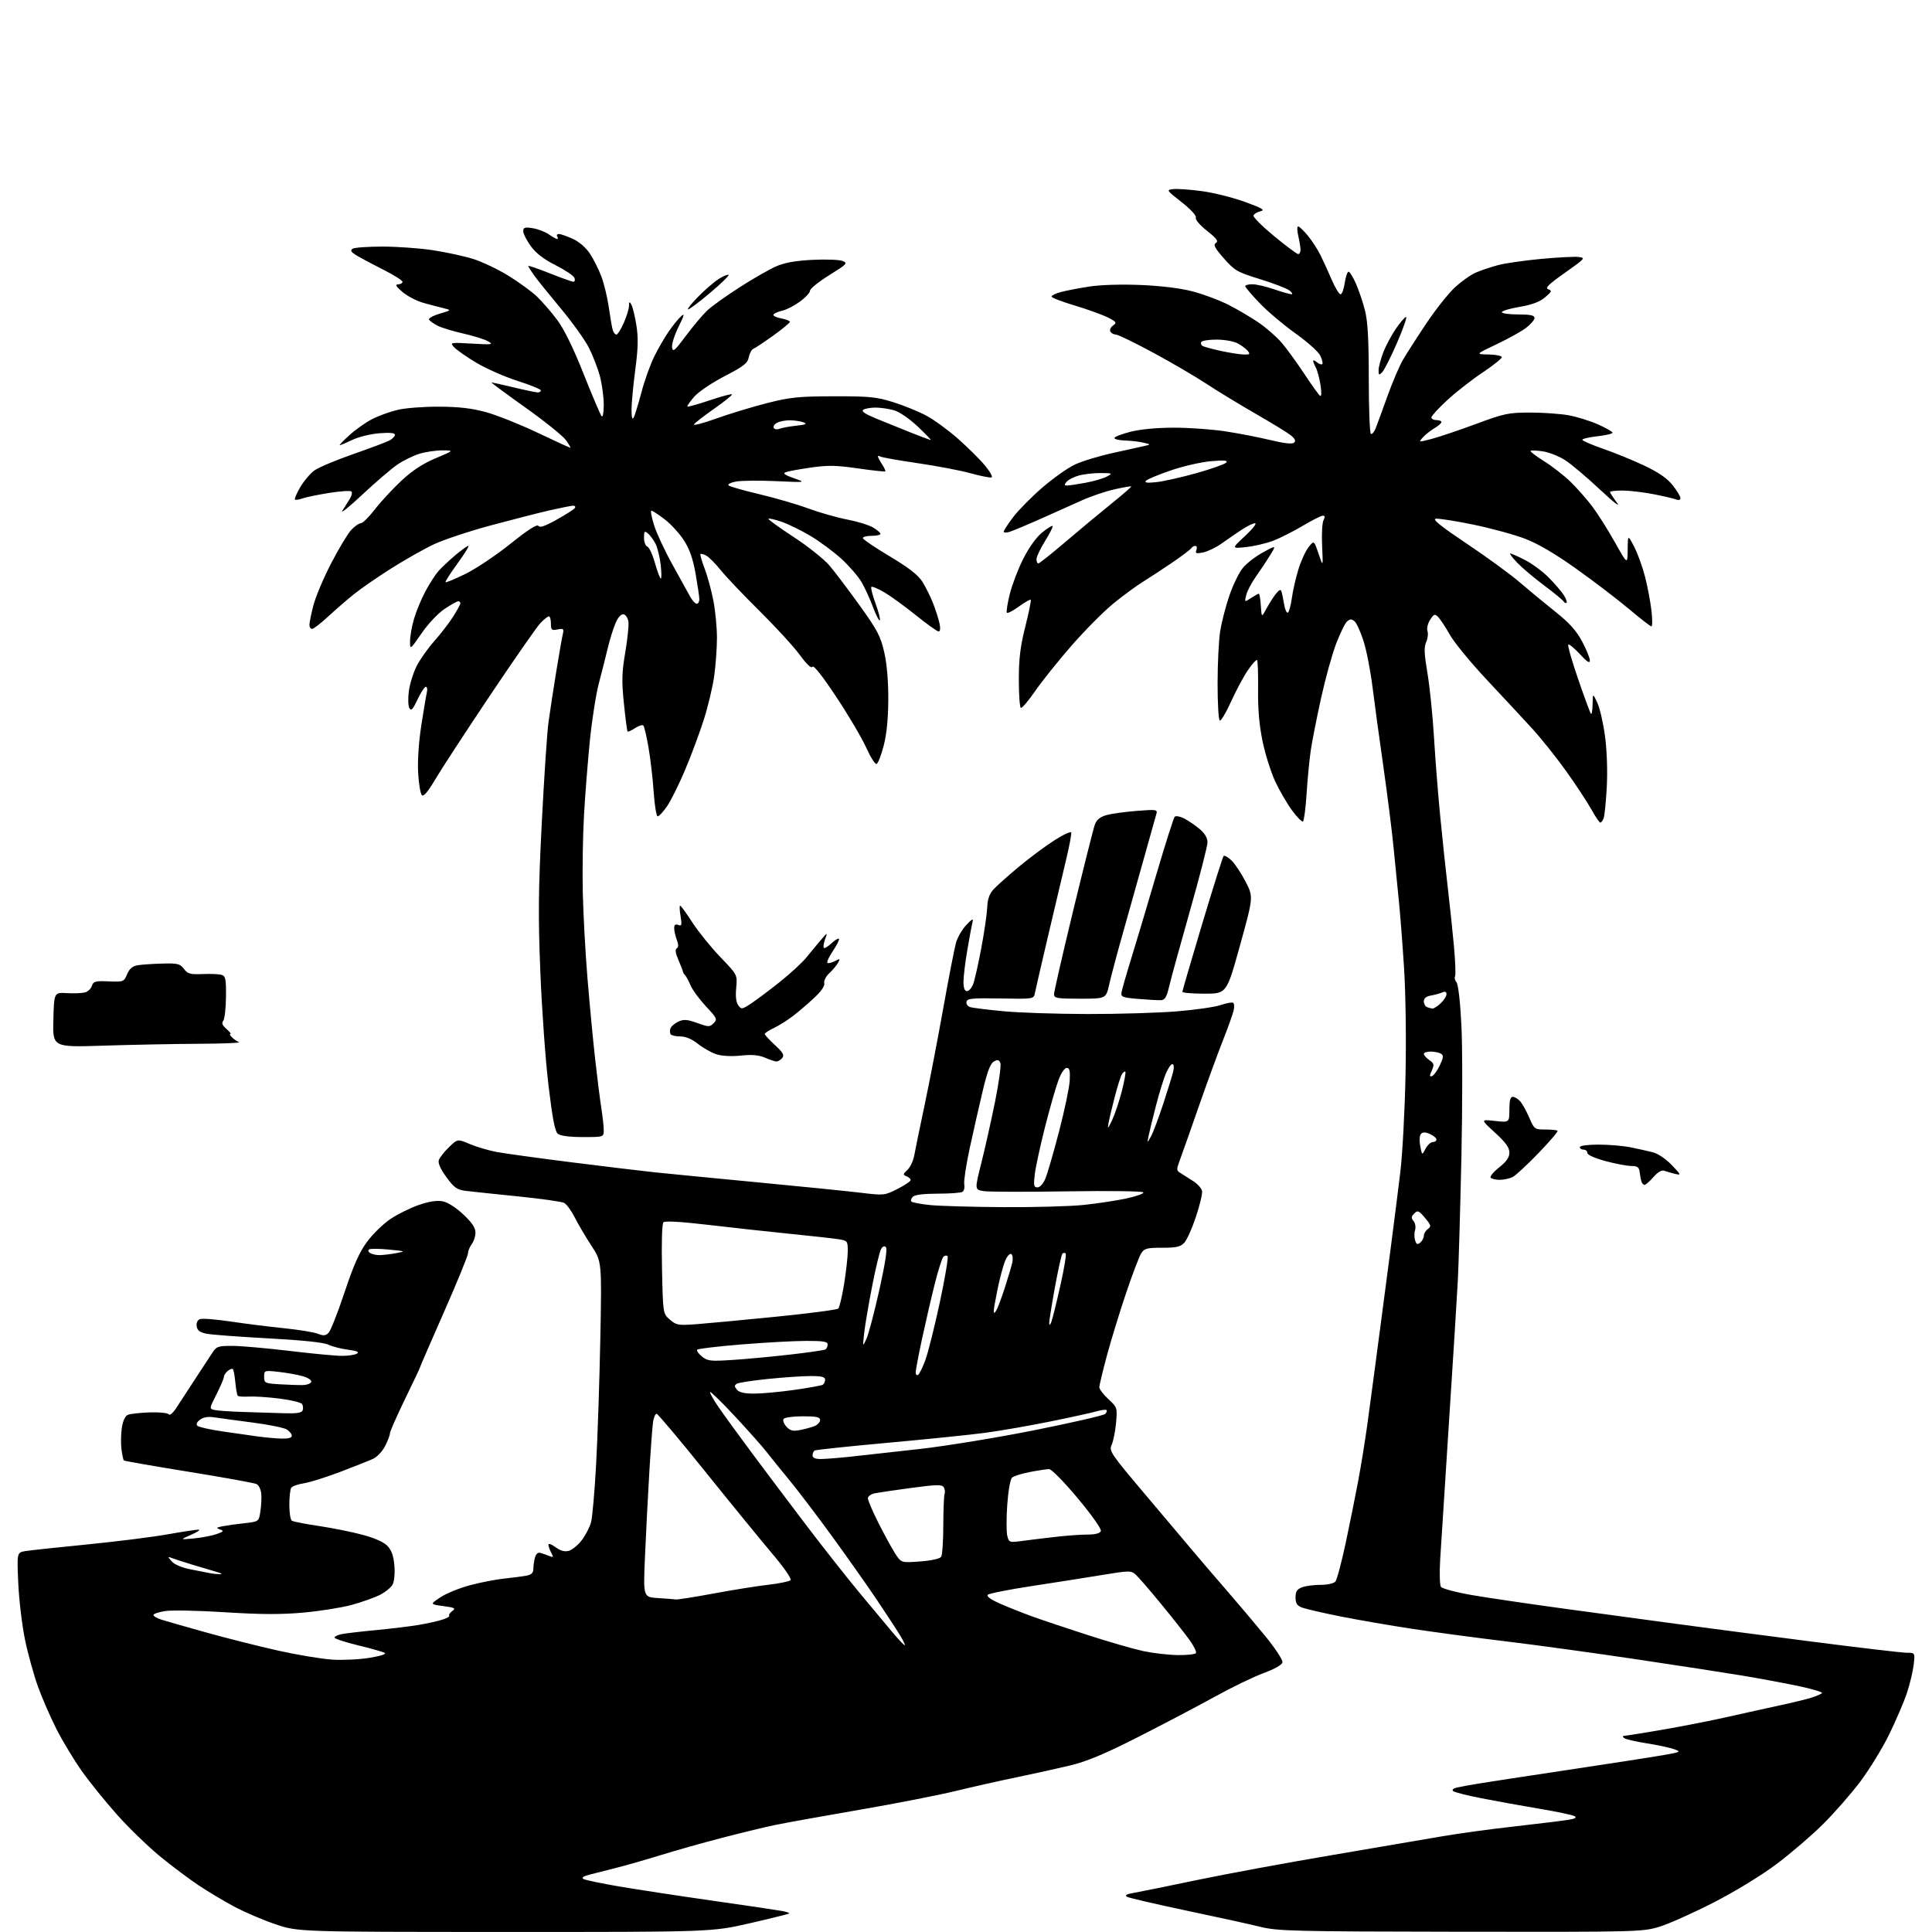 <?xml version="1.0" encoding="UTF-8" standalone="no"?>
<svg 
  version="1.1" 
  xmlns="http://www.w3.org/2000/svg" 
  xmlns:xlink="http://www.w3.org/1999/xlink" 
  xmlns:svg="http://www.w3.org/2000/svg"
  xmlns:rdf="http://www.w3.org/1999/02/22-rdf-syntax-ns#"
  xmlns:cc="http://creativecommons.org/ns#"
  xmlns:dc="http://purl.org/dc/elements/1.1/"
  viewBox="0 0 768 768"
  width="768"
  height="768"
>
<style>svg {background-color: white; }</style>"
<path stroke="none" fill="black" fill-rule="evenodd" d="M200.70,767.98C118.50,767.96 118.50,767.96 109.50,764.92C104.55,763.25 97.12,760.07 93.00,757.85C88.88,755.63 82.58,751.87 79.00,749.48C75.42,747.10 68.67,742.05 64.00,738.25C59.33,734.46 51.60,727.02 46.84,721.71C42.08,716.40 35.64,708.45 32.53,704.04C29.42,699.63 24.92,692.18 22.53,687.50C20.14,682.82 16.80,675.17 15.11,670.49C13.42,665.82 11.09,657.39 9.93,651.75C8.76,646.11 7.57,636.02 7.26,629.32C6.72,617.14 6.72,617.14 10.11,616.58C11.97,616.28 22.95,615.09 34.50,613.96C46.05,612.82 60.43,611.02 66.46,609.95C72.50,608.88 78.12,608.03 78.96,608.06C79.81,608.09 78.47,609.00 76.00,610.09C71.50,612.07 71.50,612.07 77.06,611.55C80.12,611.26 84.15,610.50 86.01,609.85C88.92,608.83 89.12,608.57 87.45,607.97C85.79,607.39 85.95,607.20 88.50,606.70C90.15,606.39 94.06,605.84 97.20,605.50C102.90,604.87 102.90,604.87 103.53,600.63C103.88,598.29 104.02,595.10 103.83,593.54C103.65,591.98 102.83,590.36 102.00,589.94C101.17,589.52 89.05,587.32 75.06,585.06C61.06,582.80 49.44,580.77 49.22,580.55C49.01,580.34 48.59,578.36 48.29,576.15C48.00,573.94 48.06,570.11 48.42,567.65C48.84,564.87 49.74,562.89 50.80,562.43C51.73,562.02 55.65,561.58 59.50,561.45C63.46,561.32 66.78,561.67 67.14,562.25C67.50,562.81 68.91,561.53 70.27,559.39C71.64,557.25 74.95,552.17 77.63,548.10C80.31,544.03 83.33,539.41 84.34,537.85C86.04,535.22 86.67,535.00 92.34,535.01C95.73,535.01 105.92,535.91 115.00,537.00C124.08,538.09 133.53,538.98 136.00,538.98C138.47,538.97 141.14,538.57 141.92,538.07C142.92,537.44 141.87,536.99 138.42,536.54C135.71,536.20 132.15,535.29 130.50,534.52C128.55,533.62 120.14,532.74 106.50,532.01C94.95,531.39 83.92,530.56 82.00,530.16C79.43,529.62 78.41,528.84 78.18,527.21C77.99,525.86 78.50,524.75 79.49,524.37C80.39,524.02 85.93,524.46 91.81,525.34C97.69,526.22 107.22,527.41 113.00,528.00C118.78,528.59 124.77,529.57 126.32,530.18C128.57,531.07 129.43,531.00 130.61,529.81C131.43,529.00 134.28,521.77 136.95,513.76C140.57,502.87 142.84,497.78 145.94,493.58C148.23,490.49 152.44,486.41 155.30,484.51C158.16,482.61 163.20,480.12 166.50,478.98C170.45,477.61 173.65,477.11 175.86,477.52C177.91,477.89 181.14,479.92 184.11,482.70C187.60,485.97 189.00,488.04 189.00,489.95C189.00,491.42 188.34,493.49 187.53,494.56C186.72,495.63 186.05,497.29 186.03,498.25C186.01,499.21 181.72,509.68 176.50,521.53C171.28,533.37 167.00,543.23 167.00,543.44C167.00,543.65 164.30,549.38 161.00,556.16C157.70,562.95 155.00,569.08 155.00,569.79C155.00,570.50 154.14,572.77 153.08,574.84C152.02,576.91 149.89,579.19 148.33,579.90C146.77,580.61 140.90,582.94 135.29,585.08C129.67,587.22 123.15,589.27 120.79,589.63C118.43,590.00 116.17,590.80 115.77,591.40C115.36,592.01 115.02,595.06 115.02,598.19C115.01,601.32 115.46,604.17 116.03,604.52C116.60,604.87 121.44,605.81 126.78,606.61C132.13,607.40 139.94,608.98 144.15,610.11C149.04,611.42 152.63,613.04 154.07,614.58C155.66,616.27 156.47,618.58 156.78,622.35C157.03,625.37 156.72,628.65 156.08,629.85C155.45,631.03 153.18,632.89 151.04,633.98C148.90,635.07 143.85,636.87 139.82,637.97C135.80,639.07 127.10,640.45 120.50,641.04C111.64,641.83 103.54,641.79 89.50,640.90C79.05,640.23 68.36,640.01 65.75,640.41C63.14,640.80 61.00,641.51 61.00,641.98C61.00,642.46 62.46,643.30 64.25,643.87C66.04,644.43 74.03,646.71 82.00,648.94C89.97,651.17 102.80,654.41 110.50,656.13C118.20,657.85 127.95,659.47 132.18,659.73C136.40,659.99 143.11,659.66 147.09,658.98C151.47,658.25 153.77,657.47 152.91,657.02C152.14,656.61 147.34,655.26 142.25,654.02C137.16,652.79 133.00,651.41 133.00,650.97C133.00,650.52 134.24,649.91 135.75,649.60C137.26,649.29 143.45,648.56 149.50,647.99C155.55,647.41 163.20,646.48 166.50,645.92C169.80,645.36 173.99,644.43 175.82,643.85C177.64,643.27 178.89,642.55 178.58,642.25C178.28,641.95 178.81,641.12 179.77,640.42C181.28,639.31 180.81,639.05 176.19,638.44C170.88,637.73 170.88,637.73 175.11,634.93C177.44,633.39 182.75,631.23 186.92,630.13C191.09,629.02 197.20,627.84 200.50,627.50C203.80,627.16 207.74,626.64 209.25,626.36C211.24,625.98 212.00,625.24 212.01,623.67C212.02,622.48 212.31,620.45 212.65,619.17C213.06,617.64 213.83,617.00 214.89,617.31C215.77,617.56 217.34,618.12 218.37,618.54C220.01,619.21 220.10,619.05 219.12,617.22C218.50,616.07 218.00,614.64 218.00,614.04C218.00,613.43 219.27,613.88 220.83,615.03C222.76,616.46 224.43,616.92 226.08,616.49C227.41,616.14 229.74,614.24 231.26,612.26C232.77,610.28 234.44,607.05 234.96,605.08C235.48,603.11 236.39,592.73 236.97,582.00C237.56,571.27 238.31,548.77 238.64,532.00C239.23,501.50 239.23,501.50 235.11,495.21C232.85,491.76 229.87,486.71 228.50,484.00C227.13,481.29 225.21,478.66 224.25,478.17C223.29,477.67 215.07,476.51 206.00,475.59C196.93,474.67 187.61,473.69 185.30,473.41C181.66,472.96 180.60,472.22 177.47,467.96C175.14,464.79 174.06,462.38 174.43,461.21C174.75,460.20 176.56,457.88 178.46,456.04C181.90,452.71 181.90,452.71 186.70,454.76C189.34,455.89 194.20,457.32 197.50,457.94C200.80,458.55 214.30,460.41 227.50,462.07C240.70,463.73 255.55,465.52 260.50,466.04C265.45,466.55 283.68,468.33 301.00,469.98C318.32,471.63 336.78,473.49 342.02,474.12C351.41,475.25 351.62,475.23 356.77,472.62C359.65,471.16 362.00,469.57 362.00,469.09C362.00,468.61 361.25,467.93 360.34,467.58C358.86,467.01 358.90,466.75 360.72,465.05C361.83,464.01 363.05,461.43 363.42,459.33C363.80,457.22 365.63,448.30 367.50,439.50C369.36,430.70 372.71,413.38 374.92,401.00C377.14,388.62 379.44,376.79 380.04,374.70C380.64,372.60 382.47,369.45 384.12,367.70C386.43,365.24 387.00,364.96 386.61,366.50C386.32,367.60 385.40,372.55 384.55,377.50C383.70,382.45 383.00,388.19 383.00,390.25C383.00,392.77 383.45,394.00 384.38,394.00C385.14,394.00 386.24,392.76 386.83,391.25C387.41,389.74 388.87,383.34 390.05,377.04C391.24,370.74 392.31,363.43 392.43,360.80C392.58,357.31 393.30,355.30 395.07,353.40C396.41,351.97 400.88,347.99 405.00,344.56C409.12,341.13 415.42,336.43 418.99,334.13C422.56,331.83 425.63,330.40 425.82,330.96C426.00,331.51 425.04,336.59 423.68,342.23C422.32,347.88 419.10,361.50 416.52,372.50C413.94,383.50 411.63,393.54 411.38,394.82C410.93,397.12 410.82,397.14 397.71,396.91C386.35,396.71 384.46,396.89 384.19,398.25C384.02,399.12 384.70,400.07 385.69,400.36C386.69,400.65 392.57,401.38 398.76,401.97C404.95,402.57 420.03,403.07 432.26,403.09C444.49,403.11 460.50,402.63 467.83,402.03C475.16,401.43 483.00,400.30 485.26,399.52C487.52,398.74 489.74,398.34 490.19,398.62C490.64,398.89 490.72,400.33 490.36,401.81C490.01,403.29 488.03,408.77 485.97,414.00C483.91,419.23 479.72,430.70 476.65,439.50C473.59,448.30 470.28,457.69 469.29,460.37C467.55,465.10 467.56,465.28 469.37,466.37C470.40,466.99 472.65,468.42 474.36,469.54C476.08,470.65 477.65,472.41 477.84,473.43C478.04,474.45 476.95,479.05 475.42,483.64C473.90,488.24 471.81,492.90 470.78,494.00C469.27,495.63 467.63,496.00 461.98,496.00C455.88,496.00 454.88,496.27 453.62,498.25C452.84,499.49 450.15,506.57 447.64,514.00C445.13,521.42 441.71,532.57 440.04,538.77C438.37,544.96 437.00,550.66 437.00,551.44C437.00,552.21 438.62,554.34 440.59,556.17C444.12,559.44 444.18,559.61 443.65,565.59C443.35,568.93 442.57,572.85 441.92,574.29C440.78,576.78 441.39,577.68 455.61,594.51C463.80,604.20 472.46,614.46 474.85,617.31C477.24,620.17 482.94,626.82 487.52,632.09C492.11,637.37 499.06,645.62 502.99,650.41C506.91,655.21 509.98,659.88 509.80,660.79C509.61,661.80 506.72,663.45 502.25,665.10C498.28,666.57 489.63,670.75 483.04,674.40C476.44,678.04 462.83,685.20 452.78,690.31C439.15,697.23 432.19,700.15 425.43,701.79C420.45,702.99 411.00,705.08 404.43,706.43C397.87,707.78 386.88,710.25 380.00,711.92C373.12,713.60 355.79,716.99 341.47,719.45C327.15,721.92 312.08,724.64 307.97,725.49C303.86,726.35 294.43,728.64 287.00,730.57C279.57,732.50 268.55,735.61 262.50,737.48C256.45,739.34 248.57,741.60 245.00,742.49C241.43,743.39 236.72,744.59 234.54,745.15C231.75,745.88 231.01,746.42 232.04,746.97C232.84,747.39 239.12,748.70 246.00,749.88C252.88,751.05 269.52,753.59 283.00,755.52C296.48,757.44 308.98,759.29 310.80,759.63C312.61,759.97 313.92,760.41 313.71,760.63C313.49,760.84 306.47,762.59 298.11,764.51C282.90,768.00 282.90,768.00 200.70,767.98zM580.64,767.90C513.96,767.80 507.93,767.65 501.00,765.94C496.88,764.92 483.61,762.01 471.52,759.47C459.44,756.92 448.88,754.47 448.05,754.01C446.98,753.41 447.67,752.98 450.53,752.48C452.71,752.11 463.95,749.82 475.50,747.41C487.05,744.99 511.35,740.50 529.50,737.43C547.65,734.35 567.45,730.98 573.50,729.92C579.55,728.87 592.60,727.09 602.50,725.98C612.40,724.86 622.02,723.67 623.88,723.34C626.33,722.90 626.86,722.50 625.80,721.91C625.00,721.46 618.75,720.15 611.92,719.00C605.09,717.85 594.77,715.99 589.00,714.86C583.23,713.74 578.10,712.43 577.61,711.96C577.10,711.48 577.74,710.88 579.11,710.58C580.42,710.29 584.20,709.59 587.50,709.04C590.80,708.49 607.00,706.01 623.50,703.53C640.00,701.06 656.88,698.44 661.00,697.72C668.28,696.44 668.41,696.37 665.36,695.29C663.63,694.68 658.68,693.63 654.36,692.96C650.04,692.28 646.07,691.34 645.55,690.87C644.96,690.33 645.03,690.00 645.74,690.00C646.36,690.00 653.32,688.89 661.19,687.53C669.06,686.17 680.67,683.88 687.00,682.45C693.33,681.02 702.55,678.97 707.50,677.91C712.45,676.84 718.08,675.48 720.00,674.87C721.92,674.26 723.85,673.44 724.27,673.06C724.70,672.67 720.42,671.38 714.77,670.20C709.12,669.02 699.10,667.15 692.50,666.06C685.90,664.96 666.87,662.03 650.20,659.55C633.54,657.06 610.37,653.88 598.70,652.48C587.04,651.07 570.30,648.83 561.50,647.50C552.70,646.17 539.82,643.94 532.87,642.56C525.92,641.17 519.06,639.59 517.62,639.05C515.58,638.27 515.00,637.37 515.00,635.00C515.00,632.65 515.59,631.73 517.57,630.98C518.98,630.44 522.30,630.00 524.94,630.00C527.70,630.00 530.22,629.44 530.85,628.68C531.45,627.96 533.28,621.10 534.92,613.43C536.55,605.77 538.81,594.55 539.94,588.50C541.06,582.45 542.67,572.55 543.50,566.50C544.34,560.45 545.46,552.12 545.99,548.00C546.53,543.88 547.87,533.75 548.97,525.50C550.07,517.25 551.90,503.30 553.04,494.50C554.19,485.70 555.81,472.88 556.64,466.00C557.48,459.12 558.41,441.91 558.71,427.74C559.03,412.62 558.78,394.65 558.10,384.24C557.47,374.48 556.53,362.45 556.01,357.50C555.49,352.55 554.57,343.32 553.97,337.00C553.37,330.68 551.56,316.27 549.95,305.00C548.33,293.73 546.36,279.29 545.57,272.92C544.78,266.55 543.18,258.37 542.00,254.74C540.83,251.11 539.23,247.60 538.44,246.95C537.32,246.02 536.67,246.03 535.54,246.97C534.73,247.64 532.76,251.63 531.15,255.84C529.54,260.05 526.84,269.80 525.15,277.50C523.45,285.20 521.63,294.43 521.09,298.00C520.55,301.57 519.79,309.35 519.41,315.28C519.03,321.20 518.38,326.27 517.95,326.53C517.52,326.79 515.56,324.81 513.59,322.13C511.62,319.44 508.63,314.29 506.94,310.68C505.25,307.08 502.99,299.93 501.92,294.81C500.58,288.40 500.02,281.99 500.11,274.20C500.18,267.99 500.00,262.67 499.71,262.38C499.43,262.09 497.79,263.90 496.08,266.39C494.36,268.88 491.34,274.52 489.35,278.93C487.36,283.35 485.34,286.71 484.87,286.42C484.39,286.12 484.00,279.50 484.01,271.69C484.01,263.89 484.47,254.57 485.03,251.00C485.59,247.43 487.23,241.03 488.68,236.78C490.14,232.54 492.55,227.57 494.06,225.75C495.56,223.92 499.17,221.14 502.08,219.56C507.36,216.68 507.36,216.68 504.97,220.59C503.66,222.74 501.14,226.53 499.37,229.01C497.60,231.49 495.82,234.85 495.42,236.48C494.67,239.45 494.67,239.45 497.30,237.72C498.75,236.78 500.15,236.00 500.41,236.00C500.67,236.00 501.03,238.14 501.20,240.75C501.50,245.50 501.50,245.50 503.39,242.00C504.43,240.07 506.11,237.43 507.13,236.13C508.45,234.43 509.10,234.15 509.41,235.13C509.65,235.88 510.13,238.20 510.47,240.28C510.82,242.36 511.49,243.82 511.96,243.53C512.43,243.24 513.13,240.64 513.53,237.75C513.92,234.86 515.08,229.75 516.12,226.39C517.15,223.03 518.97,219.03 520.16,217.52C522.33,214.76 522.33,214.76 524.15,220.13C525.96,225.50 525.96,225.50 525.56,217.04C525.34,212.38 525.59,207.77 526.12,206.79C526.79,205.52 526.71,205.00 525.84,205.00C525.17,205.00 521.62,206.78 517.96,208.96C514.30,211.13 509.08,213.79 506.36,214.86C503.65,215.93 498.74,217.09 495.46,217.45C489.50,218.10 489.50,218.10 494.94,213.05C497.93,210.27 499.71,208.00 498.89,208.00C498.07,208.00 495.56,209.24 493.31,210.75C491.06,212.26 487.48,214.73 485.35,216.23C483.21,217.73 480.00,219.25 478.22,219.61C475.48,220.15 475.06,220.00 475.59,218.63C475.93,217.73 475.74,217.00 475.17,217.00C474.59,217.00 473.86,217.42 473.54,217.94C473.22,218.45 469.78,221.04 465.90,223.69C462.01,226.33 456.82,229.74 454.35,231.26C451.89,232.77 446.70,236.58 442.82,239.71C438.94,242.85 431.40,250.42 426.06,256.53C420.71,262.65 414.15,270.85 411.46,274.75C408.77,278.66 406.22,281.64 405.79,281.37C405.35,281.10 405.00,276.03 405.00,270.09C405.00,261.80 405.60,256.92 407.58,249.06C409.00,243.43 409.97,238.64 409.74,238.41C409.51,238.18 407.41,239.37 405.07,241.07C402.73,242.76 400.56,243.90 400.26,243.59C399.95,243.29 400.45,239.99 401.37,236.27C402.29,232.55 404.71,226.17 406.77,222.11C409.02,217.64 411.98,213.52 414.25,211.69C416.31,210.02 418.19,208.86 418.43,209.10C418.67,209.34 417.33,212.00 415.46,215.02C413.58,218.03 412.04,221.29 412.02,222.25C412.01,223.21 412.34,223.99 412.75,223.98C413.16,223.97 418.00,220.13 423.50,215.44C429.00,210.74 437.21,203.92 441.74,200.27C446.27,196.62 449.85,193.51 449.69,193.36C449.54,193.21 446.51,193.73 442.96,194.53C439.41,195.33 433.57,197.31 430.00,198.94C426.43,200.56 419.00,203.88 413.50,206.32C408.00,208.76 402.49,211.06 401.25,211.44C400.01,211.82 399.00,211.77 399.01,211.32C399.01,210.87 400.70,208.27 402.76,205.55C404.82,202.82 410.03,197.55 414.33,193.83C418.63,190.12 424.48,185.98 427.33,184.65C430.17,183.31 437.00,181.24 442.50,180.04C448.00,178.84 453.62,177.60 455.00,177.27C457.49,176.68 457.49,176.67 454.50,175.96C452.85,175.56 449.59,175.18 447.25,175.12C444.91,175.05 443.00,174.60 443.00,174.12C443.00,173.64 445.90,172.51 449.46,171.62C453.43,170.62 460.05,170.00 466.71,170.01C472.64,170.01 481.77,170.66 487.00,171.45C492.23,172.24 500.31,173.81 504.97,174.93C510.80,176.32 513.76,176.63 514.47,175.92C515.18,175.22 514.72,174.28 513.00,172.95C511.62,171.88 505.32,168.03 499.00,164.40C492.68,160.76 483.90,155.42 479.50,152.52C475.10,149.62 465.55,144.04 458.28,140.12C451.01,136.21 444.40,133.00 443.59,133.00C442.78,133.00 441.80,132.48 441.41,131.85C441.01,131.21 441.48,130.12 442.44,129.42C444.03,128.26 443.84,127.96 440.35,126.18C438.23,125.11 432.34,122.98 427.25,121.46C422.16,119.94 418.00,118.33 418.00,117.88C418.00,117.44 419.69,116.63 421.75,116.08C423.81,115.53 428.88,114.55 433.00,113.91C437.50,113.22 445.71,112.97 453.50,113.29C461.70,113.64 469.32,114.58 474.14,115.85C478.35,116.96 484.65,119.31 488.14,121.07C491.64,122.83 497.04,126.00 500.14,128.10C503.24,130.20 507.43,133.85 509.46,136.21C511.48,138.57 515.55,144.17 518.51,148.66C521.47,153.14 524.29,157.06 524.79,157.37C525.32,157.70 525.37,155.89 524.92,153.03C524.49,150.34 523.66,147.23 523.07,146.13C522.48,145.03 522.00,143.82 522.00,143.44C522.00,143.06 522.69,143.32 523.52,144.02C524.36,144.72 525.30,145.03 525.62,144.72C525.93,144.41 525.58,142.90 524.84,141.37C524.10,139.84 519.67,135.88 515.00,132.56C510.32,129.24 503.91,123.82 500.75,120.53C497.59,117.23 495.00,114.19 495.00,113.77C495.00,113.34 496.28,113.00 497.84,113.00C499.41,113.00 503.30,113.90 506.50,115.00C509.70,116.10 512.81,116.99 513.41,116.97C514.01,116.95 513.61,116.26 512.52,115.44C511.43,114.62 506.17,112.60 500.83,110.95C491.82,108.17 490.78,107.57 486.52,102.72C482.86,98.56 482.21,97.31 483.34,96.58C484.44,95.87 483.66,94.80 479.80,91.75C476.94,89.49 475.06,87.28 475.36,86.51C475.66,85.73 473.34,83.21 469.69,80.34C463.64,75.61 463.57,75.49 466.37,75.17C467.95,74.99 473.05,75.35 477.70,75.97C482.35,76.59 490.06,78.51 494.83,80.24C501.84,82.79 503.04,83.50 501.07,83.97C499.74,84.29 498.48,85.06 498.27,85.68C498.07,86.29 501.78,89.99 506.52,93.90C511.25,97.80 515.55,101.00 516.07,101.00C516.58,101.00 516.99,100.21 516.98,99.25C516.96,98.29 516.56,95.81 516.08,93.75C515.60,91.69 515.58,90.00 516.03,90.00C516.48,90.00 518.21,91.65 519.88,93.67C521.54,95.68 523.80,99.17 524.91,101.42C526.01,103.66 528.04,108.09 529.40,111.25C530.77,114.41 532.34,117.00 532.88,117.00C533.43,117.00 534.18,114.97 534.55,112.50C534.92,110.02 535.60,108.00 536.07,108.00C536.53,108.00 537.83,110.10 538.97,112.66C540.10,115.22 541.72,119.98 542.56,123.25C543.71,127.68 544.10,134.58 544.11,150.57C544.11,162.33 544.49,172.18 544.94,172.46C545.40,172.74 546.26,171.74 546.86,170.24C547.45,168.73 549.55,163.01 551.51,157.52C553.48,152.03 556.26,145.50 557.71,143.02C559.15,140.53 563.35,134.00 567.03,128.50C570.71,123.00 575.83,116.55 578.42,114.17C581.01,111.79 584.78,109.14 586.81,108.29C588.84,107.43 592.75,106.12 595.50,105.39C598.25,104.65 605.90,103.55 612.50,102.93C619.10,102.31 625.85,101.96 627.50,102.15C630.37,102.49 630.14,102.75 622.09,108.43C615.54,113.05 614.08,114.50 615.46,114.99C617.02,115.53 616.86,115.94 614.16,118.21C612.01,120.02 608.96,121.16 604.04,121.99C600.17,122.65 597.00,123.59 597.00,124.09C597.00,124.59 599.92,125.00 603.50,125.00C608.36,125.00 610.00,125.35 610.00,126.38C610.00,127.14 608.48,128.92 606.62,130.34C604.77,131.75 599.48,134.69 594.87,136.87C586.50,140.83 586.50,140.83 591.75,140.91C594.64,140.96 597.00,141.44 597.00,141.98C597.00,142.52 593.47,145.34 589.15,148.23C584.82,151.13 578.52,156.06 575.15,159.20C571.77,162.33 569.00,165.37 569.00,165.95C569.00,166.53 569.90,167.00 571.00,167.00C572.10,167.00 573.00,167.35 573.00,167.78C573.00,168.22 571.75,169.31 570.22,170.21C568.70,171.11 566.63,172.75 565.63,173.85C563.83,175.85 563.84,175.85 569.16,174.46C572.10,173.69 580.00,171.02 586.73,168.53C598.00,164.35 599.68,164.00 608.29,164.00C613.43,164.00 620.30,164.49 623.57,165.08C626.83,165.67 632.09,167.31 635.25,168.71C638.41,170.12 641.00,171.60 641.00,172.01C641.00,172.41 638.30,173.05 635.00,173.42C631.70,173.79 629.00,174.42 629.00,174.82C629.00,175.21 632.71,176.82 637.25,178.39C641.79,179.96 649.17,182.98 653.65,185.10C659.33,187.79 662.74,190.15 664.90,192.87C666.61,195.03 668.00,197.33 668.00,198.00C668.00,198.75 667.33,198.95 666.25,198.53C665.29,198.15 661.20,197.20 657.16,196.42C653.13,195.64 647.61,195.00 644.91,195.00C642.21,195.00 640.00,195.26 640.00,195.57C640.00,195.88 641.24,197.79 642.75,199.82C644.33,201.93 641.46,199.72 636.00,194.60C630.77,189.70 624.53,184.43 622.12,182.89C619.71,181.35 615.75,179.79 613.32,179.42C610.89,179.06 608.70,178.97 608.44,179.23C608.18,179.49 610.56,181.31 613.73,183.29C616.91,185.26 621.63,188.94 624.23,191.45C626.83,193.97 630.73,198.38 632.91,201.26C635.08,204.14 639.13,210.55 641.91,215.50C646.96,224.50 646.96,224.50 647.03,218.50C647.09,212.50 647.09,212.50 649.61,217.34C650.99,220.00 652.95,225.40 653.95,229.34C654.95,233.28 656.09,239.31 656.48,242.75C656.87,246.19 656.87,249.00 656.47,249.00C656.07,249.00 652.09,245.92 647.62,242.15C643.16,238.39 633.78,231.23 626.80,226.25C618.32,220.20 611.49,216.18 606.30,214.18C602.01,212.53 592.71,209.99 585.63,208.54C578.55,207.08 571.84,206.03 570.72,206.20C569.27,206.41 572.83,209.27 583.09,216.14C591.02,221.44 600.42,228.30 604.00,231.38C607.58,234.46 613.95,239.73 618.16,243.08C623.85,247.61 626.61,250.68 628.91,254.98C630.61,258.17 632.00,261.58 632.00,262.56C632.00,263.83 630.87,263.11 628.00,260.00C625.80,257.62 623.74,255.93 623.41,256.25C623.09,256.57 624.87,262.78 627.36,270.03C629.86,277.29 632.14,283.48 632.45,283.78C632.75,284.08 633.04,282.35 633.08,279.92C633.16,275.50 633.16,275.50 634.97,279.38C635.96,281.51 637.34,287.52 638.03,292.74C638.78,298.37 639.06,306.55 638.72,312.86C638.40,318.71 637.84,324.29 637.47,325.25C637.09,326.21 636.50,327.00 636.14,327.00C635.79,327.00 634.19,324.64 632.59,321.75C630.99,318.86 626.49,312.03 622.59,306.57C618.69,301.11 612.58,293.45 609.00,289.55C605.42,285.64 597.33,276.93 591.00,270.19C584.67,263.45 578.09,255.43 576.36,252.36C574.63,249.29 572.53,246.11 571.70,245.28C570.36,243.93 570.01,244.05 568.52,246.34C567.57,247.78 567.10,249.74 567.45,250.84C567.79,251.90 567.55,253.90 566.92,255.28C566.02,257.24 566.14,259.95 567.42,267.51C568.33,272.84 569.50,284.25 570.02,292.86C570.53,301.46 571.65,315.70 572.51,324.50C573.36,333.30 574.73,346.12 575.53,353.00C576.34,359.88 577.45,370.39 577.99,376.37C578.53,382.35 578.71,387.65 578.40,388.16C578.09,388.67 578.35,389.72 578.99,390.49C579.68,391.32 580.47,398.31 580.94,407.69C581.37,416.39 581.37,440.15 580.92,460.50C580.47,480.85 579.84,502.68 579.51,509.00C579.18,515.33 577.59,540.75 575.98,565.50C574.37,590.25 572.80,614.77 572.49,620.00C572.18,625.23 572.32,630.08 572.79,630.79C573.27,631.49 578.77,632.96 585.01,634.05C591.25,635.13 608.09,637.61 622.43,639.56C636.77,641.51 656.83,644.23 667.00,645.60C677.17,646.97 701.02,650.09 720.00,652.53C738.98,654.98 756.03,656.98 757.89,656.99C761.28,657.00 761.28,657.00 760.71,661.83C760.39,664.49 759.17,669.55 758.00,673.08C756.82,676.61 753.65,684.00 750.95,689.50C748.26,695.00 743.08,703.44 739.45,708.26C735.82,713.08 729.17,720.67 724.68,725.14C720.18,729.61 711.88,736.73 706.22,740.98C700.20,745.50 689.84,751.83 681.22,756.26C673.12,760.42 663.42,764.76 659.64,765.91C652.95,767.95 651.15,768.00 580.64,767.90zM468.19,657.92C471.87,657.96 475.13,657.61 475.42,657.12C475.72,656.64 474.55,654.28 472.82,651.87C471.10,649.47 465.99,643.00 461.47,637.50C456.96,632.00 452.41,626.76 451.38,625.85C449.63,624.31 448.74,624.32 438.50,626.02C432.45,627.02 419.87,629.00 410.56,630.42C401.24,631.83 393.18,633.42 392.66,633.94C392.05,634.55 393.81,635.83 397.46,637.44C400.62,638.84 406.42,641.14 410.35,642.57C414.28,643.99 424.25,647.33 432.50,649.99C440.75,652.66 450.65,655.51 454.50,656.34C458.35,657.16 464.51,657.87 468.19,657.92zM359.64,654.00C359.93,654.00 359.15,652.31 357.90,650.25C356.66,648.19 352.47,641.77 348.59,636.00C344.71,630.23 336.62,618.75 330.61,610.50C324.60,602.25 316.95,592.19 313.59,588.13C310.24,584.08 306.24,579.13 304.70,577.13C303.16,575.14 297.60,568.87 292.33,563.20C287.07,557.54 282.55,553.12 282.29,553.37C282.03,553.63 283.64,556.47 285.86,559.67C288.08,562.88 294.08,571.12 299.20,578.00C304.31,584.88 313.97,597.70 320.65,606.50C327.34,615.30 336.92,627.45 341.95,633.50C346.97,639.55 352.89,646.64 355.10,649.25C357.31,651.86 359.35,654.00 359.64,654.00zM268.68,635.81C269.33,635.91 276.08,634.85 283.68,633.44C291.28,632.03 301.07,630.46 305.43,629.96C309.79,629.46 313.76,628.64 314.25,628.15C314.78,627.62 311.72,623.20 306.79,617.38C302.20,611.94 290.21,597.26 280.16,584.75C270.11,572.24 261.48,562.00 260.99,562.00C260.49,562.00 259.87,563.46 259.60,565.25C259.33,567.04 258.64,576.38 258.07,586.00C257.50,595.62 256.73,610.56 256.37,619.20C255.70,634.89 255.70,634.89 261.60,635.26C264.85,635.46 268.03,635.71 268.68,635.81zM87.50,625.78C88.60,625.79 87.92,625.36 86.00,624.82C84.08,624.28 79.80,623.01 76.50,622.00C73.20,620.98 69.60,619.82 68.50,619.41C66.56,618.68 66.56,618.73 68.29,620.70C69.36,621.93 72.37,623.19 75.79,623.85C78.93,624.46 82.40,625.14 83.50,625.36C84.60,625.59 86.40,625.77 87.50,625.78zM365.75,620.70C370.35,620.35 373.63,619.62 374.14,618.82C374.59,618.09 374.98,612.47 374.98,606.33C374.99,600.19 375.22,594.56 375.49,593.83C375.76,593.10 375.60,591.90 375.13,591.17C374.44,590.08 372.23,590.13 362.39,591.45C355.85,592.33 349.26,593.30 347.75,593.60C346.24,593.91 345.00,594.81 345.00,595.60C345.00,596.40 346.85,600.72 349.10,605.21C351.36,609.70 354.33,615.15 355.70,617.32C358.20,621.27 358.20,621.27 365.75,620.70zM406.30,612.55C409.16,612.17 415.10,611.44 419.50,610.94C423.90,610.43 429.65,610.01 432.28,610.01C435.44,610.00 437.24,609.53 437.60,608.61C437.91,607.80 434.08,602.37 428.44,595.61C423.01,589.10 418.00,584.00 417.04,584.00C416.10,584.00 412.67,584.51 409.42,585.14C406.16,585.76 402.95,586.77 402.29,587.39C401.60,588.01 400.78,592.71 400.40,598.13C400.03,603.42 400.03,608.99 400.41,610.50C401.08,613.17 401.23,613.23 406.30,612.55zM326.25,579.98C328.04,579.97 333.32,579.56 338.00,579.06C342.68,578.56 355.05,577.19 365.50,576.01C375.95,574.84 396.60,571.45 411.40,568.49C426.19,565.53 438.76,562.64 439.33,562.07C439.90,561.50 440.14,560.81 439.87,560.53C439.59,560.26 437.82,560.48 435.93,561.02C434.05,561.56 425.79,563.38 417.58,565.05C409.37,566.72 397.67,568.76 391.58,569.57C385.49,570.38 367.94,572.17 352.58,573.56C337.23,574.95 324.29,576.32 323.83,576.60C323.38,576.89 323.00,577.77 323.00,578.56C323.00,579.52 324.08,579.99 326.25,579.98zM111.75,571.86C114.57,571.95 116.00,571.58 116.00,570.74C116.00,570.05 115.10,568.92 114.00,568.23C112.91,567.55 106.72,566.30 100.25,565.46C93.79,564.61 86.92,563.69 85.00,563.39C82.72,563.05 80.80,563.38 79.50,564.36C78.20,565.34 77.85,566.19 78.50,566.79C79.05,567.30 83.55,568.30 88.50,569.02C93.45,569.73 99.75,570.63 102.50,571.02C105.25,571.40 109.41,571.78 111.75,571.86zM317.83,568.50C319.69,568.16 322.29,567.46 323.61,566.96C324.92,566.46 326.00,565.36 326.00,564.52C326.00,563.30 324.61,563.00 319.06,563.00C315.24,563.00 311.82,563.48 311.46,564.06C311.10,564.65 311.62,566.03 312.62,567.13C314.04,568.70 315.17,569.00 317.83,568.50zM113.14,561.79C117.93,561.94 119.93,561.62 120.30,560.66C120.58,559.92 120.49,558.79 120.10,558.15C119.70,557.51 115.67,556.53 111.14,555.96C106.61,555.39 101.13,555.03 98.98,555.16C96.82,555.28 94.82,555.15 94.53,554.86C94.24,554.57 93.80,552.18 93.55,549.55C93.31,546.92 92.87,544.53 92.58,544.24C92.29,543.95 91.36,544.28 90.52,544.98C89.69,545.68 88.99,546.75 88.99,547.37C88.98,547.99 87.66,551.09 86.06,554.25C83.14,560.00 83.14,560.00 85.32,560.50C86.52,560.78 91.78,561.13 97.00,561.29C102.22,561.45 109.49,561.68 113.14,561.79zM299.87,553.98C302.97,553.97 310.14,553.30 315.82,552.50C321.50,551.69 326.56,550.77 327.07,550.46C327.58,550.14 328.00,549.23 328.00,548.44C328.00,547.36 326.60,547.00 322.31,547.00C319.18,547.00 311.57,547.51 305.39,548.14C299.22,548.76 293.60,549.63 292.90,550.06C291.88,550.70 291.88,551.15 292.94,552.42C293.85,553.52 295.95,553.99 299.87,553.98zM120.42,550.58C122.03,550.54 123.52,549.97 123.73,549.31C123.95,548.64 122.47,547.66 120.31,547.05C118.22,546.45 113.91,545.69 110.75,545.34C105.07,544.72 105.00,544.75 105.00,547.31C105.00,549.79 105.29,549.92 111.25,550.28C114.69,550.49 118.82,550.62 120.42,550.58zM364.94,546.54C365.45,546.22 366.75,543.61 367.82,540.73C368.89,537.85 371.48,527.52 373.58,517.77C375.67,508.03 377.06,499.73 376.67,499.34C376.29,498.95 375.53,499.07 375.00,499.60C374.47,500.13 372.91,505.05 371.54,510.53C370.16,516.01 367.91,525.78 366.52,532.23C365.13,538.69 364.00,544.68 364.00,545.54C364.00,546.41 364.42,546.86 364.94,546.54zM291.50,540.58C297.00,540.22 307.30,539.25 314.39,538.43C321.47,537.62 327.66,536.71 328.14,536.42C328.61,536.12 329.00,535.23 329.00,534.44C329.00,533.29 327.22,533.01 320.25,533.03C315.44,533.05 303.93,533.68 294.67,534.44C285.42,535.20 277.54,536.13 277.17,536.50C276.80,536.87 277.62,538.09 279.00,539.21C281.28,541.06 282.37,541.18 291.50,540.58zM344.43,532.19C345.27,530.37 347.57,521.65 349.54,512.81C351.87,502.38 352.79,496.39 352.16,495.76C351.53,495.13 350.83,495.45 350.17,496.68C349.61,497.73 348.02,504.41 346.64,511.54C345.25,518.67 343.84,526.98 343.51,530.00C342.91,535.50 342.91,535.50 344.43,532.19zM276.79,526.39C281.03,526.07 295.27,524.74 308.43,523.42C321.59,522.11 332.76,520.64 333.23,520.17C333.71,519.69 334.75,515.29 335.55,510.40C336.34,505.50 336.99,499.63 337.00,497.34C337.00,493.30 336.89,493.16 333.25,492.60C331.19,492.28 322.52,491.31 314.00,490.46C305.48,489.60 290.89,488.01 281.59,486.91C270.87,485.65 264.33,485.27 263.72,485.88C263.16,486.44 262.93,494.09 263.16,504.52C263.54,522.21 263.54,522.21 266.31,524.59C268.86,526.79 269.67,526.92 276.79,526.39zM417.92,525.50C418.35,524.40 419.95,517.97 421.47,511.20C422.99,504.44 423.96,498.62 423.62,498.28C423.28,497.94 422.70,497.97 422.33,498.34C421.96,498.70 420.62,504.74 419.34,511.75C418.07,518.76 417.05,525.17 417.08,526.00C417.11,526.96 417.41,526.78 417.92,525.50zM396.00,521.00C396.53,520.17 398.06,516.12 399.40,512.00C400.73,507.88 402.09,503.29 402.42,501.81C402.74,500.33 402.55,498.84 401.98,498.49C401.42,498.14 400.33,499.35 399.57,501.18C398.81,503.01 397.47,507.97 396.59,512.21C395.72,516.45 395.01,520.50 395.02,521.21C395.03,522.13 395.31,522.07 396.00,521.00zM151.00,498.93C152.38,498.90 155.30,498.55 157.50,498.14C161.36,497.43 161.27,497.38 154.61,496.73C150.83,496.35 147.29,496.32 146.76,496.65C146.19,497.00 146.35,497.60 147.14,498.11C147.89,498.58 149.62,498.95 151.00,498.93zM564.58,493.93C565.36,493.28 566.00,492.07 566.00,491.24C566.00,490.40 566.72,489.19 567.60,488.55C569.02,487.51 568.90,487.03 566.45,484.12C564.00,481.21 563.55,481.02 562.19,482.38C560.96,483.61 560.91,484.19 561.92,485.40C562.60,486.23 562.87,487.83 562.52,488.95C562.16,490.08 562.16,491.92 562.52,493.05C563.04,494.69 563.45,494.87 564.58,493.93zM398.79,479.86C411.05,479.94 425.45,479.54 430.79,478.98C436.13,478.42 443.77,477.26 447.76,476.41C451.76,475.56 454.79,474.46 454.49,473.98C454.19,473.50 440.71,473.32 424.22,473.58C407.88,473.84 392.91,473.80 390.97,473.48C387.43,472.90 387.43,472.90 390.12,462.20C391.60,456.31 394.04,445.37 395.56,437.87C397.07,430.37 398.02,423.49 397.67,422.58C397.17,421.28 396.61,421.14 395.11,421.94C393.70,422.70 392.50,425.85 390.62,433.74C389.21,439.66 386.89,449.90 385.46,456.50C384.04,463.10 383.07,469.52 383.30,470.77C383.54,472.02 383.23,473.37 382.62,473.77C382.00,474.17 377.59,474.50 372.80,474.50C367.24,474.50 363.66,474.94 362.87,475.73C362.19,476.41 361.94,477.28 362.32,477.65C362.70,478.03 366.04,478.65 369.75,479.03C373.46,479.41 386.53,479.78 398.79,479.86zM412.41,472.00C413.40,472.00 414.71,470.54 415.56,468.50C416.37,466.58 418.81,458.14 421.00,449.75C423.18,441.36 425.09,432.25 425.23,429.50C425.44,425.65 425.16,424.50 424.03,424.50C423.18,424.50 421.78,426.60 420.72,429.47C419.70,432.20 417.32,440.53 415.42,447.97C413.53,455.41 411.70,463.86 411.35,466.75C410.81,471.26 410.96,472.00 412.41,472.00zM653.75,471.00C653.30,471.00 652.75,470.44 652.52,469.75C652.29,469.06 651.96,467.38 651.80,466.00C651.55,463.96 650.95,463.50 648.50,463.50C646.85,463.50 642.24,462.63 638.25,461.56C633.94,460.40 631.00,459.08 631.00,458.31C631.00,457.59 630.33,457.00 629.50,457.00C628.67,457.00 628.00,456.55 628.00,456.00C628.00,455.42 631.14,455.00 635.42,455.00C639.51,455.00 645.24,455.48 648.17,456.08C651.10,456.67 655.08,457.55 657.02,458.05C659.05,458.56 662.22,460.70 664.52,463.10C668.32,467.07 668.38,467.23 665.84,466.63C664.38,466.29 662.47,465.73 661.60,465.40C660.57,465.00 659.04,465.89 657.28,467.89C655.78,469.60 654.19,471.00 653.75,471.00zM596.12,469.00C594.47,469.00 592.86,468.59 592.55,468.09C592.24,467.59 593.79,465.75 596.00,464.00C598.86,461.73 600.00,460.07 600.01,458.17C600.02,456.19 598.54,454.14 594.26,450.22C588.50,444.95 588.50,444.95 594.25,445.59C600.00,446.23 600.00,446.23 600.00,441.12C600.00,437.50 600.39,436.00 601.35,436.00C602.08,436.00 603.40,436.79 604.27,437.75C605.14,438.71 606.77,441.64 607.89,444.25C609.88,448.88 610.04,449.00 614.30,449.00C616.70,449.00 618.89,449.22 619.16,449.50C619.44,449.77 616.02,453.76 611.58,458.37C607.14,462.98 602.52,467.26 601.32,467.88C600.11,468.49 597.78,469.00 596.12,469.00zM566.67,456.66C567.44,455.20 568.72,454.00 569.53,454.00C570.34,454.00 571.00,453.54 571.00,452.98C571.00,452.42 569.86,451.44 568.47,450.81C566.72,450.01 565.63,449.97 564.90,450.70C564.28,451.32 564.15,453.26 564.57,455.53C565.28,459.31 565.28,459.31 566.67,456.66zM457.52,451.77C458.36,450.27 460.56,444.42 462.41,438.77C464.27,433.12 466.07,427.26 466.41,425.75C466.77,424.16 466.61,423.00 466.03,423.00C465.48,423.00 464.31,424.69 463.44,426.75C462.57,428.81 460.80,434.55 459.52,439.50C458.24,444.45 456.92,449.85 456.59,451.50C455.99,454.50 455.99,454.50 457.52,451.77zM231.69,452.00C226.56,452.00 222.77,451.52 221.79,450.75C220.61,449.82 219.64,444.87 218.04,431.50C216.85,421.60 215.40,401.35 214.80,386.50C213.90,364.07 214.00,354.00 215.37,327.00C216.28,309.12 217.48,291.12 218.05,287.00C218.61,282.88 219.99,273.88 221.11,267.00C222.23,260.12 223.40,253.42 223.72,252.11C224.23,249.96 224.02,249.76 221.64,250.22C219.28,250.67 219.00,250.42 219.00,247.86C219.00,246.29 218.63,245.00 218.19,245.00C217.74,245.00 216.20,246.24 214.77,247.75C213.34,249.26 204.34,262.20 194.76,276.50C185.18,290.80 175.40,305.79 173.03,309.80C170.10,314.76 168.38,316.78 167.69,316.09C167.13,315.53 166.47,311.55 166.22,307.24C165.95,302.54 166.44,295.03 167.46,288.45C168.39,282.43 169.39,276.49 169.68,275.25C169.98,274.01 169.79,273.00 169.28,273.00C168.76,273.00 167.28,275.27 165.98,278.04C164.11,282.05 163.44,282.75 162.73,281.47C162.23,280.59 162.15,277.54 162.53,274.69C162.92,271.83 164.31,267.38 165.62,264.78C166.93,262.19 170.09,257.71 172.65,254.83C175.21,251.95 178.58,247.57 180.15,245.10C181.72,242.63 183.00,240.25 183.00,239.80C183.00,239.36 182.63,239.00 182.17,239.00C181.72,239.00 179.29,240.36 176.78,242.02C174.16,243.75 170.24,247.90 167.61,251.72C163.00,258.39 163.00,258.39 163.00,254.88C163.00,252.94 163.72,248.92 164.60,245.93C165.47,242.94 167.52,238.03 169.14,235.00C170.76,231.97 173.08,228.38 174.30,227.00C175.53,225.62 178.51,222.81 180.94,220.75C183.37,218.69 185.72,217.00 186.16,217.00C186.61,217.00 184.66,220.16 181.84,224.03C179.02,227.89 176.89,231.22 177.11,231.43C177.32,231.64 180.88,230.16 185.00,228.15C189.12,226.14 197.18,220.75 202.89,216.18C209.91,210.56 213.53,208.24 214.03,209.04C214.55,209.89 216.66,209.17 221.37,206.53C225.01,204.50 228.24,202.42 228.55,201.92C228.86,201.41 228.53,201.01 227.81,201.02C227.09,201.04 222.90,201.87 218.50,202.87C214.10,203.88 203.53,206.58 195.00,208.88C186.47,211.18 176.31,214.56 172.41,216.40C168.52,218.24 160.87,222.57 155.41,226.03C149.96,229.48 143.25,234.13 140.50,236.35C137.75,238.58 133.16,242.56 130.31,245.20C127.46,247.84 124.64,250.00 124.06,250.00C123.48,250.00 123.00,249.28 123.00,248.39C123.00,247.51 123.71,244.02 124.58,240.64C125.45,237.26 128.63,229.74 131.64,223.92C134.66,218.10 138.24,212.14 139.60,210.67C140.97,209.20 142.68,208.00 143.42,208.00C144.15,208.00 146.67,205.53 149.00,202.50C151.33,199.48 156.06,194.37 159.50,191.15C163.86,187.07 168.00,184.35 173.13,182.18C180.50,179.06 180.50,179.06 175.91,179.03C173.38,179.01 169.28,179.61 166.79,180.36C164.30,181.11 160.29,183.08 157.88,184.74C155.47,186.40 149.23,191.75 144.02,196.63C138.80,201.51 135.24,204.38 136.11,203.00C136.98,201.62 138.31,199.51 139.06,198.30C139.81,197.08 140.10,195.77 139.70,195.37C139.30,194.97 135.27,195.24 130.74,195.96C126.21,196.69 121.43,197.68 120.11,198.17C118.80,198.66 117.51,198.84 117.24,198.57C116.97,198.31 117.94,196.07 119.38,193.61C120.83,191.15 123.37,188.16 125.04,186.97C126.71,185.78 133.62,182.88 140.39,180.52C147.17,178.16 153.67,175.71 154.85,175.08C156.03,174.45 157.00,173.43 157.00,172.83C157.00,172.09 154.93,171.89 150.73,172.23C147.28,172.51 142.47,173.69 140.04,174.87C137.61,176.04 135.37,176.99 135.06,176.97C134.75,176.96 136.53,175.12 139.00,172.89C141.47,170.67 145.53,167.82 148.00,166.56C150.47,165.30 154.97,163.67 158.00,162.94C161.03,162.20 168.45,161.63 174.50,161.66C182.51,161.70 187.61,162.30 193.27,163.86C197.54,165.04 206.72,168.70 213.67,172.00C220.62,175.30 226.49,178.00 226.72,178.00C226.95,178.00 226.16,176.63 224.97,174.96C223.78,173.29 216.50,167.44 208.79,161.96C201.09,156.48 195.03,152.00 195.33,152.00C195.63,152.00 199.61,152.90 204.19,153.99C208.76,155.09 213.06,155.99 213.75,155.99C214.44,156.00 215.00,155.63 215.00,155.19C215.00,154.74 210.86,153.05 205.80,151.44C200.74,149.82 193.38,146.59 189.45,144.25C185.52,141.91 181.51,139.11 180.53,138.04C178.79,136.11 178.88,136.09 187.63,136.59C195.68,137.06 196.27,136.97 194.00,135.67C192.62,134.88 188.18,133.49 184.12,132.58C180.06,131.66 175.48,130.26 173.93,129.47C172.39,128.67 170.86,127.59 170.54,127.07C170.22,126.55 172.11,125.49 174.73,124.71C179.48,123.30 179.49,123.29 176.50,122.56C174.85,122.16 171.25,121.21 168.50,120.45C165.75,119.70 161.93,117.73 160.00,116.08C157.41,113.86 156.95,113.07 158.25,113.04C159.21,113.02 160.00,112.56 160.00,112.01C160.00,111.47 156.30,109.16 151.78,106.89C147.25,104.61 142.50,102.06 141.22,101.22C139.44,100.06 139.19,99.49 140.19,98.86C140.91,98.40 146.22,98.03 152.00,98.02C157.78,98.02 166.78,98.66 172.00,99.45C177.22,100.24 184.43,101.80 188.00,102.91C191.57,104.02 197.88,107.01 202.00,109.54C206.12,112.07 211.24,115.80 213.38,117.82C215.51,119.85 219.16,124.05 221.49,127.17C224.25,130.87 227.91,138.34 232.01,148.67C235.47,157.38 238.68,164.93 239.15,165.45C239.63,165.99 240.00,164.00 240.00,160.91C240.00,157.89 239.33,152.85 238.51,149.70C237.69,146.56 235.71,141.40 234.10,138.24C232.49,135.08 227.41,128.00 222.82,122.50C218.23,117.00 213.46,111.08 212.23,109.35C211.01,107.61 210.00,105.98 210.00,105.73C210.00,105.47 213.82,106.78 218.48,108.63C223.15,110.48 227.41,112.00 227.95,112.00C228.49,112.00 228.67,111.30 228.34,110.45C228.01,109.60 224.65,107.34 220.87,105.43C216.13,103.05 213.06,100.68 211.00,97.84C209.35,95.56 208.00,92.90 208.00,91.91C208.00,90.41 208.60,90.22 211.75,90.71C213.81,91.03 216.69,92.13 218.15,93.15C219.61,94.17 221.10,95.00 221.46,95.00C221.82,95.00 221.84,94.55 221.50,94.00C221.16,93.45 221.47,93.01 222.19,93.02C222.91,93.03 225.38,93.90 227.68,94.94C230.21,96.09 232.90,98.41 234.48,100.79C235.92,102.96 237.98,107.06 239.05,109.90C240.13,112.74 241.47,118.31 242.03,122.28C242.59,126.25 243.29,130.29 243.59,131.25C243.89,132.21 244.53,133.00 245.02,133.00C245.51,133.00 246.83,130.92 247.95,128.37C249.08,125.83 250.01,122.79 250.03,121.62C250.06,119.85 250.21,119.76 250.98,121.08C251.49,121.95 252.38,125.62 252.96,129.24C253.77,134.32 253.67,138.42 252.51,147.16C251.69,153.40 251.03,160.53 251.04,163.00C251.05,165.94 251.35,166.98 251.89,166.00C252.35,165.18 253.73,160.68 254.97,156.00C256.20,151.32 258.49,144.92 260.05,141.76C261.61,138.61 264.21,134.11 265.83,131.76C267.44,129.42 269.64,126.71 270.71,125.75C272.27,124.35 272.07,125.19 269.74,129.88C268.14,133.11 266.98,136.81 267.16,138.10C267.45,140.12 268.20,139.50 272.67,133.47C275.52,129.64 279.35,125.10 281.17,123.39C283.00,121.68 288.79,117.54 294.02,114.19C299.26,110.83 305.73,107.12 308.40,105.94C311.83,104.42 316.06,103.65 322.87,103.30C328.17,103.03 333.57,103.22 334.88,103.72C337.10,104.58 336.76,104.95 329.63,109.39C325.43,112.00 322.00,114.78 322.00,115.56C322.00,116.35 320.17,118.31 317.94,119.93C315.71,121.54 312.57,123.16 310.95,123.51C309.34,123.86 307.78,124.55 307.48,125.03C307.19,125.51 308.53,126.20 310.47,126.56C312.41,126.92 314.00,127.54 314.00,127.93C314.00,128.32 311.03,130.78 307.39,133.39C303.75,136.01 300.21,138.37 299.50,138.64C298.80,138.91 297.97,140.42 297.65,142.00C297.17,144.41 295.65,145.60 288.07,149.52C283.08,152.10 277.67,155.75 275.97,157.69C274.27,159.63 273.05,161.39 273.27,161.60C273.48,161.81 277.56,160.67 282.33,159.06C287.10,157.45 290.99,156.44 290.98,156.81C290.97,157.19 287.82,159.71 283.97,162.41C280.12,165.11 276.49,167.91 275.89,168.63C275.29,169.35 279.24,168.35 284.65,166.40C290.07,164.46 299.23,161.68 305.00,160.22C314.15,157.90 317.56,157.56 331.50,157.53C345.53,157.50 348.42,157.79 355.00,159.84C359.12,161.13 365.00,163.51 368.06,165.13C371.13,166.75 376.80,170.88 380.69,174.29C384.57,177.71 389.42,182.51 391.47,184.97C393.52,187.42 394.73,189.59 394.15,189.78C393.57,189.98 389.82,189.23 385.80,188.12C381.79,187.02 372.31,185.21 364.74,184.11C357.17,183.01 350.53,181.83 349.99,181.49C349.45,181.16 349.00,181.15 349.00,181.48C349.00,181.80 349.74,183.19 350.64,184.57C351.53,185.94 352.10,187.21 351.89,187.38C351.67,187.56 346.77,187.03 341.00,186.19C332.36,184.95 329.04,184.89 322.26,185.87C317.73,186.52 313.25,187.35 312.32,187.71C311.07,188.19 311.96,188.83 315.55,190.09C320.50,191.81 320.50,191.81 308.42,191.26C301.78,190.96 294.64,191.03 292.54,191.43C290.45,191.82 289.14,192.51 289.62,192.96C290.10,193.41 295.62,194.98 301.89,196.46C308.15,197.94 316.92,200.50 321.37,202.14C325.83,203.78 332.75,205.75 336.76,206.52C340.76,207.28 345.38,208.70 347.02,209.67C348.66,210.64 350.00,211.78 350.00,212.22C350.00,212.65 348.43,213.00 346.50,213.00C344.57,213.00 343.00,213.40 343.00,213.89C343.00,214.38 347.79,217.64 353.64,221.13C361.26,225.68 364.95,228.55 366.66,231.25C367.97,233.32 369.87,237.15 370.89,239.76C371.92,242.37 373.07,245.96 373.46,247.75C373.90,249.81 373.77,251.00 373.10,251.00C372.53,251.00 368.48,248.12 364.12,244.60C359.76,241.08 354.11,236.97 351.55,235.48C349.00,233.98 346.67,233.00 346.37,233.30C346.07,233.59 346.83,236.58 348.06,239.94C349.28,243.30 350.04,246.29 349.74,246.59C349.44,246.89 348.22,244.52 347.03,241.32C345.84,238.12 343.79,233.65 342.47,231.38C341.15,229.12 337.54,224.95 334.45,222.12C331.35,219.30 325.80,215.19 322.12,213.00C318.44,210.81 313.28,208.29 310.66,207.40C308.04,206.51 305.70,205.97 305.46,206.21C305.22,206.45 309.73,209.71 315.47,213.46C321.22,217.21 327.67,222.35 329.80,224.89C331.94,227.42 337.32,234.55 341.76,240.72C348.73,250.41 350.05,252.93 351.49,259.22C352.54,263.83 353.14,270.71 353.11,278.00C353.08,285.65 352.47,291.82 351.28,296.43C350.30,300.24 349.03,303.51 348.45,303.70C347.87,303.88 346.04,300.99 344.37,297.27C342.70,293.54 337.38,284.50 332.53,277.17C327.03,268.86 323.44,264.29 322.98,265.04C322.50,265.82 320.74,264.18 317.95,260.37C315.60,257.14 308.44,249.32 302.05,243.00C295.65,236.68 288.68,229.34 286.55,226.70C284.42,224.06 281.81,221.43 280.75,220.87C279.69,220.30 278.65,220.01 278.44,220.23C278.22,220.44 278.98,223.07 280.12,226.06C281.26,229.05 282.82,234.80 283.59,238.84C284.37,242.87 285.00,249.48 285.00,253.52C285.00,257.55 284.51,264.38 283.91,268.68C283.32,272.98 281.47,280.77 279.80,286.00C278.14,291.23 274.79,300.23 272.36,306.00C269.92,311.77 266.69,318.30 265.17,320.50C263.65,322.70 261.98,324.50 261.45,324.50C260.93,324.50 260.21,320.23 259.86,315.00C259.51,309.77 258.59,301.81 257.82,297.29C257.05,292.78 256.11,288.78 255.74,288.41C255.37,288.03 253.88,288.50 252.44,289.44C251.00,290.39 249.67,291.00 249.47,290.80C249.27,290.61 248.62,285.60 248.02,279.68C247.10,270.70 247.19,267.34 248.53,259.47C249.41,254.29 249.99,248.80 249.82,247.28C249.64,245.74 248.80,244.39 247.92,244.22C246.91,244.03 245.75,245.27 244.69,247.71C243.79,249.79 242.41,254.20 241.63,257.50C240.85,260.80 239.26,267.07 238.10,271.44C236.93,275.81 235.31,286.16 234.48,294.44C233.65,302.72 232.60,316.02 232.15,324.00C231.69,331.98 231.47,345.70 231.66,354.50C231.85,363.30 232.70,378.82 233.54,389.00C234.38,399.18 235.75,413.57 236.58,421.00C237.41,428.43 238.52,437.20 239.04,440.50C239.56,443.80 239.99,447.74 239.99,449.25C240.00,452.00 240.00,452.00 231.69,452.00zM442.10,445.21C443.21,442.85 444.94,437.68 445.95,433.71C446.97,429.74 447.59,426.29 447.34,426.03C447.09,425.77 446.49,426.21 445.99,427.01C445.50,427.81 444.21,431.85 443.14,435.98C442.07,440.12 440.94,444.85 440.64,446.50C440.18,449.00 440.42,448.79 442.10,445.21zM569.23,427.77C569.93,427.54 571.32,425.64 572.33,423.53C573.81,420.43 573.90,419.55 572.83,418.87C572.10,418.41 570.26,418.02 568.75,418.02C567.24,418.01 566.00,418.42 566.00,418.94C566.00,419.46 566.98,420.57 568.18,421.41C570.09,422.75 570.21,423.25 569.16,425.56C568.20,427.65 568.22,428.10 569.23,427.77zM308.63,421.96C308.01,421.94 305.97,421.26 304.10,420.45C301.67,419.39 298.96,419.15 294.49,419.61C290.67,420.00 286.91,419.79 284.71,419.07C282.74,418.42 279.47,416.56 277.43,414.94C275.02,413.03 272.57,412.00 270.42,412.00C268.60,412.00 266.87,411.59 266.56,411.09C266.25,410.59 266.24,409.53 266.55,408.73C266.86,407.93 268.28,406.74 269.70,406.09C271.81,405.13 273.21,405.23 277.16,406.66C281.69,408.29 282.14,408.29 283.69,406.74C285.24,405.19 285.03,404.74 280.61,400.02C278.01,397.24 275.27,393.50 274.53,391.73C273.78,389.95 272.80,388.12 272.34,387.67C271.88,387.21 271.47,386.53 271.44,386.17C271.41,385.80 270.61,383.73 269.67,381.57C268.51,378.93 268.30,377.43 269.02,376.99C269.76,376.53 269.76,375.51 269.04,373.60C268.47,372.10 268.00,370.01 268.00,368.97C268.00,367.63 268.48,367.25 269.61,367.68C271.00,368.21 271.13,367.72 270.53,364.15C270.14,361.87 270.07,360.00 270.36,360.00C270.66,360.00 272.87,363.04 275.27,366.75C277.68,370.46 282.68,376.65 286.39,380.50C293.14,387.50 293.14,387.50 292.65,392.67C292.33,396.05 292.61,398.46 293.47,399.63C294.71,401.32 294.98,401.28 298.64,398.86C300.76,397.45 305.88,393.61 310.00,390.33C314.12,387.05 318.85,382.70 320.50,380.67C322.15,378.63 324.74,375.51 326.26,373.73C329.02,370.50 329.02,370.50 327.98,373.39C327.41,374.98 327.18,376.52 327.48,376.81C327.77,377.10 329.13,376.29 330.50,375.00C331.87,373.71 333.22,372.89 333.50,373.17C333.78,373.45 332.68,375.66 331.05,378.09C329.41,380.52 328.49,382.64 328.98,382.81C329.48,382.99 330.85,382.62 332.02,381.99C333.92,380.97 334.05,381.05 333.17,382.67C332.63,383.68 331.07,385.54 329.70,386.82C328.32,388.11 327.42,389.88 327.66,390.82C327.94,391.87 326.49,394.01 323.80,396.53C321.44,398.75 317.68,401.97 315.47,403.69C313.25,405.42 309.76,407.62 307.72,408.60C305.67,409.57 304.00,410.66 304.00,411.02C304.00,411.38 305.82,413.37 308.05,415.43C311.31,418.44 311.87,419.45 310.93,420.59C310.28,421.36 309.25,421.98 308.63,421.96zM41.21,415.66C20.93,416.32 20.93,416.32 21.21,405.41C21.50,394.50 21.50,394.50 26.50,394.78C29.25,394.94 32.48,394.82 33.68,394.53C34.88,394.24 36.16,393.07 36.52,391.93C37.10,390.11 37.88,389.89 43.20,390.11C49.08,390.35 49.26,390.28 50.53,387.28C51.43,385.12 52.67,384.05 54.66,383.71C56.22,383.44 60.62,383.14 64.44,383.04C70.62,382.87 71.57,383.10 73.11,385.14C74.60,387.13 75.61,387.40 80.56,387.20C83.71,387.06 87.11,387.22 88.10,387.53C89.67,388.03 89.91,389.22 89.83,396.30C89.79,400.81 89.30,405.07 88.74,405.77C88.02,406.67 88.38,407.59 90.02,409.02C91.28,410.11 91.98,411.00 91.58,411.00C91.18,411.00 91.46,411.60 92.20,412.34C92.93,413.08 94.20,413.94 95.02,414.26C95.83,414.58 88.62,414.88 79.00,414.92C69.38,414.97 52.37,415.30 41.21,415.66zM569.44,400.92C569.95,400.96 571.41,400.02 572.69,398.83C573.96,397.63 575.00,396.01 575.00,395.22C575.00,394.24 574.45,394.02 573.25,394.53C572.29,394.95 570.26,395.50 568.75,395.75C566.94,396.07 566.00,396.84 566.00,398.03C566.00,399.02 566.56,400.06 567.25,400.34C567.94,400.62 568.92,400.88 569.44,400.92zM461.50,397.59C460.40,397.64 456.35,397.41 452.50,397.09C446.21,396.56 445.53,396.30 445.82,394.50C446.00,393.40 447.67,387.55 449.54,381.50C451.41,375.45 455.92,360.38 459.55,348.00C463.19,335.62 466.53,325.12 466.97,324.66C467.41,324.21 469.12,324.53 470.77,325.38C472.41,326.23 475.16,328.11 476.88,329.55C478.93,331.28 480.00,333.09 480.00,334.84C480.00,336.30 476.87,348.52 473.04,362.00C469.21,375.48 465.49,388.98 464.79,392.00C463.77,396.34 463.08,397.52 461.50,397.59zM429.34,397.00C420.16,397.00 419.00,396.80 418.99,395.25C418.98,394.29 422.41,379.32 426.60,362.00C430.80,344.68 434.68,329.27 435.23,327.77C435.94,325.83 437.29,324.73 439.87,324.01C441.86,323.45 447.27,322.70 451.87,322.34C459.78,321.72 460.20,321.79 459.66,323.59C459.34,324.64 457.46,331.35 455.48,338.50C453.50,345.65 449.70,359.15 447.05,368.50C444.39,377.85 441.65,388.09 440.95,391.25C439.68,397.00 439.68,397.00 429.34,397.00zM478.80,395.00C473.96,395.00 470.01,394.66 470.01,394.25C470.02,393.84 473.57,381.66 477.91,367.18C482.26,352.70 486.08,340.59 486.41,340.26C486.74,339.93 488.11,340.70 489.47,341.97C490.82,343.24 493.35,347.03 495.10,350.39C498.27,356.51 498.27,356.51 492.94,375.75C487.61,395.00 487.61,395.00 478.80,395.00zM276.95,240.00C277.53,240.00 278.00,239.21 278.00,238.25C278.00,237.29 277.33,232.73 276.52,228.13C275.47,222.16 274.14,218.33 271.88,214.81C270.13,212.09 266.68,208.32 264.21,206.43C261.74,204.55 259.37,203.00 258.95,203.00C258.53,203.00 259.00,205.59 259.99,208.75C260.98,211.91 264.29,219.00 267.34,224.50C270.38,230.00 273.56,235.74 274.39,237.25C275.23,238.76 276.38,240.00 276.95,240.00zM622.74,239.60C622.44,239.89 621.90,239.65 621.54,239.06C621.17,238.47 617.64,235.57 613.69,232.62C609.73,229.67 604.95,225.62 603.05,223.63C601.16,221.63 599.94,220.00 600.34,220.00C600.74,220.00 603.34,221.15 606.12,222.56C608.90,223.97 613.11,227.06 615.47,229.42C617.83,231.78 620.55,234.92 621.52,236.39C622.48,237.86 623.03,239.30 622.74,239.60zM262.69,230.00C263.01,230.00 262.98,227.49 262.62,224.41C262.26,221.34 261.33,217.60 260.55,216.09C259.77,214.59 258.43,212.77 257.57,212.05C256.20,210.92 256.00,211.15 256.00,213.77C256.00,215.43 256.60,217.02 257.34,217.30C258.08,217.58 259.45,220.56 260.39,223.91C261.33,227.26 262.37,230.00 262.69,230.00zM424.19,193.00C424.99,193.00 428.30,192.51 431.56,191.90C434.82,191.30 438.62,190.19 439.99,189.44C442.39,188.14 442.29,188.08 437.50,188.05C434.75,188.03 430.86,188.47 428.86,189.02C426.86,189.58 424.66,190.70 423.99,191.52C423.00,192.71 423.04,193.00 424.19,193.00zM459.50,191.68C462.25,191.41 469.41,189.81 475.41,188.13C481.41,186.45 486.81,184.55 487.41,183.91C488.24,183.03 486.81,182.88 481.50,183.32C477.65,183.64 470.47,185.27 465.54,186.95C460.62,188.64 456.12,190.50 455.54,191.10C454.80,191.88 455.92,192.04 459.50,191.68zM370.00,174.91C370.27,174.92 367.91,172.49 364.76,169.51C361.36,166.31 357.48,163.67 355.26,163.05C353.19,162.48 349.93,162.02 348.00,162.02C346.07,162.03 343.90,162.41 343.17,162.87C342.26,163.45 343.80,164.52 348.17,166.33C351.65,167.77 357.88,170.29 362.00,171.93C366.12,173.56 369.73,174.90 370.00,174.91zM309.85,170.45C310.76,170.07 313.75,169.52 316.50,169.23C320.26,168.83 321.00,168.51 319.50,167.92C318.40,167.49 316.01,167.11 314.18,167.07C312.36,167.03 309.99,167.47 308.91,168.05C307.83,168.63 307.23,169.56 307.57,170.12C307.92,170.68 308.94,170.83 309.85,170.45zM549.45,147.96C548.18,149.25 548.00,149.16 548.00,147.23C548.00,146.01 548.83,142.84 549.84,140.17C550.86,137.50 553.13,133.22 554.89,130.66C556.65,128.10 558.48,126.00 558.94,126.00C559.41,126.00 557.79,130.61 555.35,136.25C552.91,141.89 550.25,147.16 549.45,147.96zM494.37,140.92C496.87,140.99 497.07,140.80 495.95,139.43C495.23,138.57 493.40,137.22 491.87,136.43C490.35,135.65 486.63,135.00 483.61,135.00C480.59,135.00 477.86,135.42 477.54,135.93C477.23,136.44 477.43,137.15 477.99,137.50C478.56,137.84 481.83,138.74 485.26,139.49C488.69,140.23 492.79,140.88 494.37,140.92zM273.54,122.99C273.01,123.00 274.81,120.72 277.54,117.94C280.27,115.16 283.99,111.96 285.80,110.83C287.62,109.70 289.34,109.00 289.62,109.28C289.90,109.56 286.61,112.76 282.31,116.39C278.02,120.01 274.07,122.98 273.54,122.99z" />

</svg>